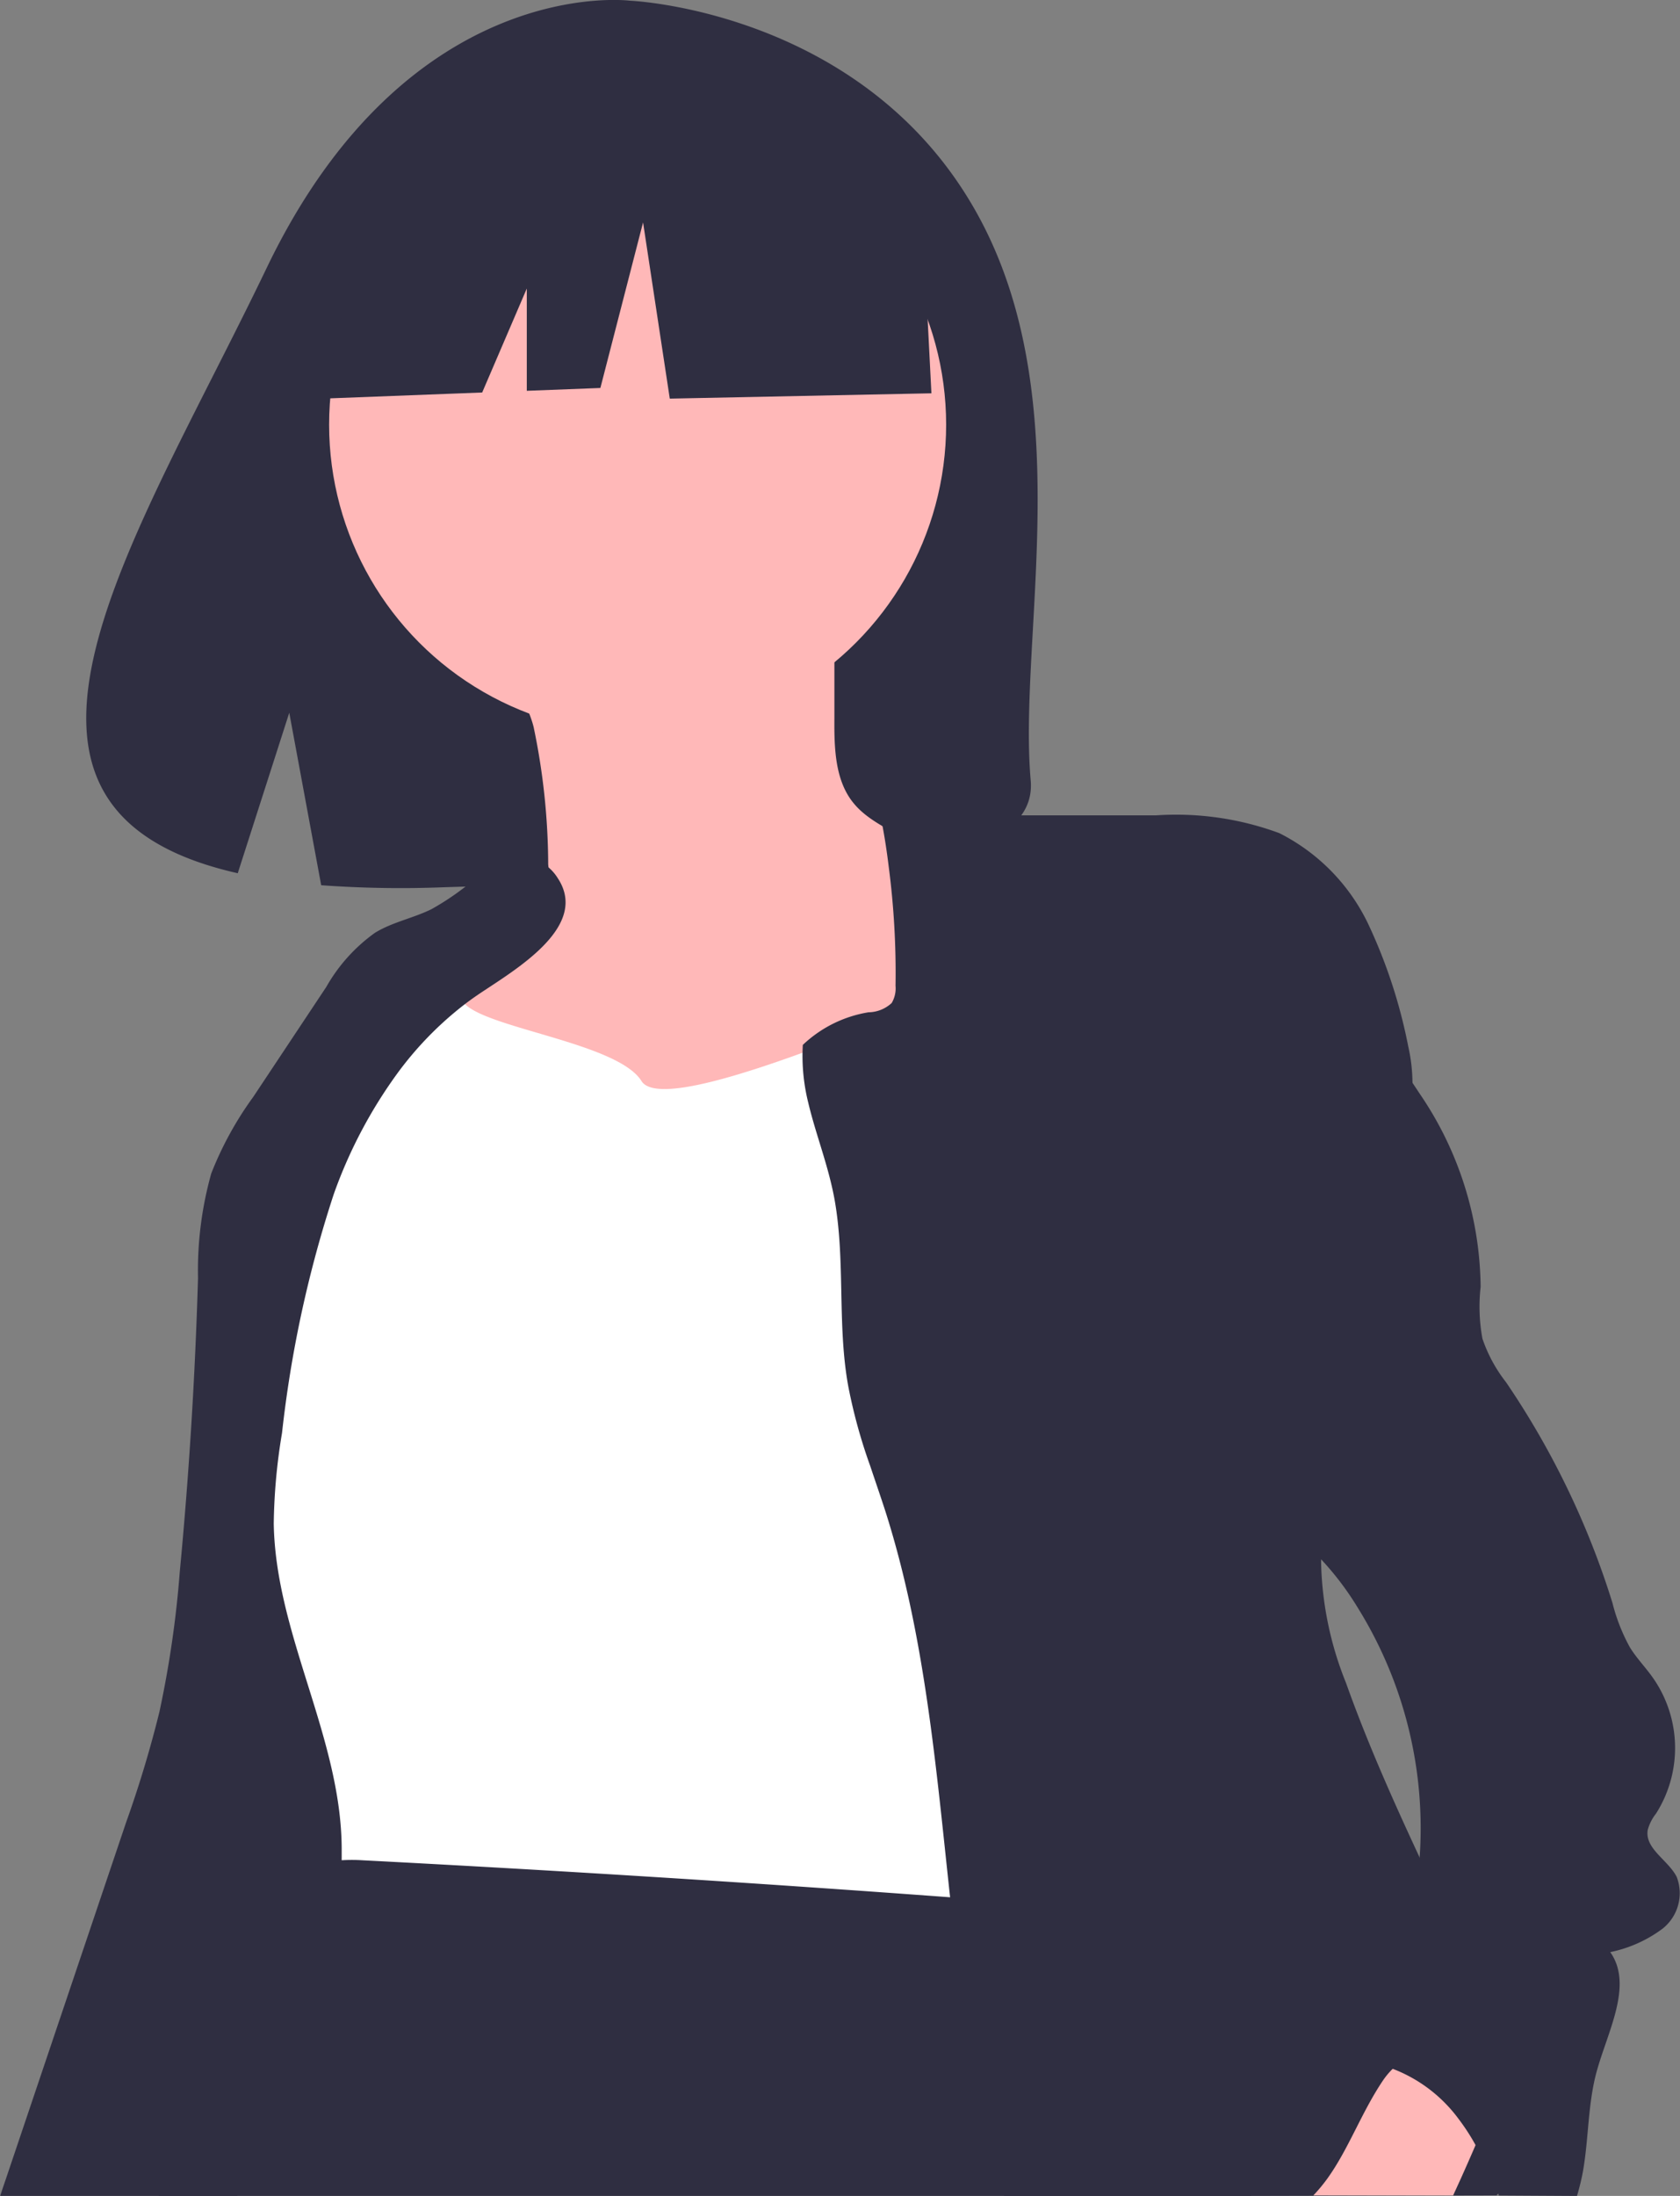 <svg xmlns="http://www.w3.org/2000/svg" viewBox="0 0 148.39 193.91"><rect x="0" y="0" width="148.39" height="193.91" fill="#808080" stroke="none"/><defs><style>.cls-1{fill:#2f2e41;}.cls-2{fill:#ffb8b8;}.cls-3{fill:#fff;}</style></defs><g id="Capa_2" data-name="Capa 2"><g id="Capa_1-2" data-name="Capa 1"><path class="cls-1" d="M85.81,18C75.67.86,55.62.06,55.62.06S36.09-2.43,23.56,23.65C11.87,48-4.25,71.42,21,77.11l4.55-14.17,2.82,15.23a97.1,97.1,0,0,0,10.79.18c27-.87,52.7.26,51.88-9.43C89.89,56,95.56,34.46,85.81,18Z"/><path class="cls-2" d="M48.42,76.33A10.7,10.7,0,0,1,47.5,82c-1.9,3.32-6.53,3.81-9.32,6.43s-3.27,7.21-3.41,11.23A31.07,31.07,0,0,0,36,112.07a30.42,30.42,0,0,0,3.53,6.07q2.55,3.67,5.16,7.33a30.94,30.94,0,0,0,3.08,3.87,26.2,26.2,0,0,0,11.62,6.16,14.48,14.48,0,0,0,8.44.56,16.08,16.08,0,0,0,4.91-3,26.22,26.22,0,0,0,5.55-5.38,25.16,25.16,0,0,0,3.4-11.48,247.5,247.5,0,0,0,1.63-35.7,8.67,8.67,0,0,0-.68-3.79c-1.41-2.75-5.19-3.34-7.18-5.71-1.71-2-1.78-4.92-1.76-7.57l0-6.74A2.87,2.87,0,0,0,73.45,55a2.81,2.81,0,0,0-1.94-.9,65.63,65.63,0,0,0-12.68-.85c-3.44.11-10-.18-13,1.74-2.7,1.74.68,6.54,1.31,9.24A59.8,59.8,0,0,1,48.42,76.33Z"/><circle class="cls-2" cx="56.32" cy="37.5" r="27.25"/><path class="cls-3" d="M40.78,87.62c-2.94-1.7-6.94-.32-9.09,2.32a16.53,16.53,0,0,0-3,9.59A62.94,62.94,0,0,1,28,109.7c-1.64,7.35-7.71,13.4-8.16,20.91s4.62,13.84,7.12,20.82A34.84,34.84,0,0,1,28.8,165a5.4,5.4,0,0,0,.87,4.22,4.7,4.7,0,0,0,1.89,1c12,4.24,25,4.6,37.8,4.93l21.07.53a6.81,6.81,0,0,0,3.72-.62c1.89-1.16,2.14-3.76,2.18-6,.27-19.1-.54-38.19-1.35-57.27a122.16,122.16,0,0,0-2.06-20.64,5.91,5.91,0,0,0-2.58-4.4,5.64,5.64,0,0,0-4.34.29c-6.53,2.43-27.29,11.74-29.34,8.42C54.29,91.64,39.62,90.5,40.78,87.62Z"/><path class="cls-1" d="M41.84,88.1c-.54.38-1.06.78-1.57,1.2a30.4,30.4,0,0,0-5.06,5.33,41.91,41.91,0,0,0-5.73,10.82,104.13,104.13,0,0,0-4.57,21.09,51.77,51.77,0,0,0-.73,8c.16,9.8,5.95,18.87,6,28.67,0,.38,0,.74,0,1.11a31.83,31.83,0,0,1-.57,4.78c-.42,2.3-1,4.57-1.63,6.84a65.5,65.5,0,0,1-6.12,16.53c-.3.5-.62,1-.95,1.49H0c.16-.5.33-1,.5-1.49q5.32-15.78,10.64-31.55a100.32,100.32,0,0,0,2.94-9.75,92.33,92.33,0,0,0,1.8-12.38q1.23-12.94,1.61-25.93a31.72,31.72,0,0,1,1.17-9.24,30.26,30.26,0,0,1,3.71-6.76l6.45-9.71a14.92,14.92,0,0,1,4.3-4.78c1.55-.95,3.38-1.29,5-2.09a23.59,23.59,0,0,0,2.93-1.94c2.43-1.72,5.28-3.53,7.37-1.77a4.06,4.06,0,0,1,.86,1,4.59,4.59,0,0,1,.32.57C51.61,82.43,44.54,86.18,41.84,88.1Z"/><path class="cls-1" d="M110.5,193.91H14c.52-.48,1-1,1.54-1.49l.21-.22c3.69-3.84,4.53-8.55,6.39-13.54l4.17-11.27a5.86,5.86,0,0,1,1.07-2,3.28,3.28,0,0,1,1.46-.88,5.84,5.84,0,0,1,1.3-.24,14.74,14.74,0,0,1,1.88,0q26,1.35,51.93,3.27l6.7.52c1.82,1.35,3.62,2.79,5.34,4.31a47.82,47.82,0,0,1,13.22,17.53c.33.82.64,1.66.89,2.52C110.23,192.91,110.37,193.41,110.5,193.91Z"/><polygon class="cls-1" points="81.33 16.34 61.52 5.96 34.17 10.2 28.51 35.2 42.59 34.66 46.53 25.48 46.53 34.51 53.03 34.26 56.8 19.64 59.16 35.2 82.27 34.73 81.33 16.34"/><path class="cls-1" d="M110.5,193.91H88.71c-.16-.49-.31-1-.45-1.49a117,117,0,0,1-3.38-16.88c-.23-1.63-.43-3.27-.62-4.9-.12-1-.23-2.06-.34-3.1-1.25-11.49-2.21-23.1-5.72-34.1-.43-1.33-.89-2.65-1.34-4a47.11,47.11,0,0,1-1.93-7c-1-5.45-.24-11.1-1.22-16.54-.55-3-1.65-5.71-2.31-8.49a17.11,17.11,0,0,1-.49-5.14,11,11,0,0,1,5.8-2.88,3.07,3.07,0,0,0,2.05-.82,2.53,2.53,0,0,0,.34-1.52,72.27,72.27,0,0,0-.6-10.5c-.15-1.23-.33-2.45-.56-3.66a1,1,0,0,0,0-.17A14.49,14.49,0,0,1,83.75,72l6.44,0,11.9,0A26.3,26.3,0,0,1,113,73.57a17.35,17.35,0,0,1,7.84,8,46.12,46.12,0,0,1,3.55,10.85,15,15,0,0,1,.37,3.13c.16,8.38-6.09,16.82-6.72,25.39-.2,2.78,0,5.58-.22,8.35s-1,5.51-1.13,8.3c0,.14,0,.29,0,.43a30.1,30.1,0,0,0,2.2,10.59c1.89,5.31,4.19,10.45,6.57,15.56,2.29,4.95,4.64,9.88,6.75,14.9a25.62,25.62,0,0,1,2.2,7.36,10.23,10.23,0,0,1-1.12,5.95,7.36,7.36,0,0,1-.89,1.26h0l-.21.22Z"/><path class="cls-2" d="M131.26,186.27a8.09,8.09,0,0,1-.8,2.85c0,.09-.07.17-.11.26-.43,1-.87,2-1.32,3l-.68,1.49H116a14.62,14.62,0,0,0,1.24-1.49c1.89-2.63,3-5.82,4.91-8.66a6.63,6.63,0,0,1,.9-1.07C126.16,179.7,131.45,180.31,131.26,186.27Z"/><path class="cls-1" d="M139.29,193.91c.15-.49.28-1,.39-1.49s.16-.78.22-1.18c.4-2.6.39-5.25,1-7.81.87-3.65,3.48-8,1.33-11.05a11.63,11.63,0,0,0,4.62-2.07,4,4,0,0,0,1.25-4.57c-.76-1.5-2.84-2.49-2.56-4.15a4,4,0,0,1,.73-1.44,10.8,10.8,0,0,0-.18-11.86c-.68-1-1.51-1.82-2.13-2.83a16.38,16.38,0,0,1-1.54-3.93,73.19,73.19,0,0,0-9.4-19.48,13,13,0,0,1-2.08-3.84,15.57,15.57,0,0,1-.16-4.57,30.72,30.72,0,0,0-5.34-17l-.73-1.1a97.86,97.86,0,0,0-10.87-12.66A7,7,0,0,0,110,85.71a8.29,8.29,0,0,0-.73,2.77c-1.06,7.36-2,14.78-2.69,22.18a54.37,54.37,0,0,0-.3,11.26,18.25,18.25,0,0,0,4.23,10.26c1.59,1.74,3.6,3,5.32,4.64.27.26.54.53.8.81a25.94,25.94,0,0,1,3.28,4.31,36.9,36.9,0,0,1,4.91,26.47,17.51,17.51,0,0,1-2,5.66c-.78,1.29-1.81,2.41-2.52,3.74a4.77,4.77,0,0,0-.34,4.33,8.68,8.68,0,0,1,3.07.55,13,13,0,0,1,5.81,4.43,18.61,18.61,0,0,1,1.47,2.26,26.65,26.65,0,0,1,1.48,3q.27.62.51,1.26a.92.92,0,0,1,.09.23Z"/></g></g></svg>